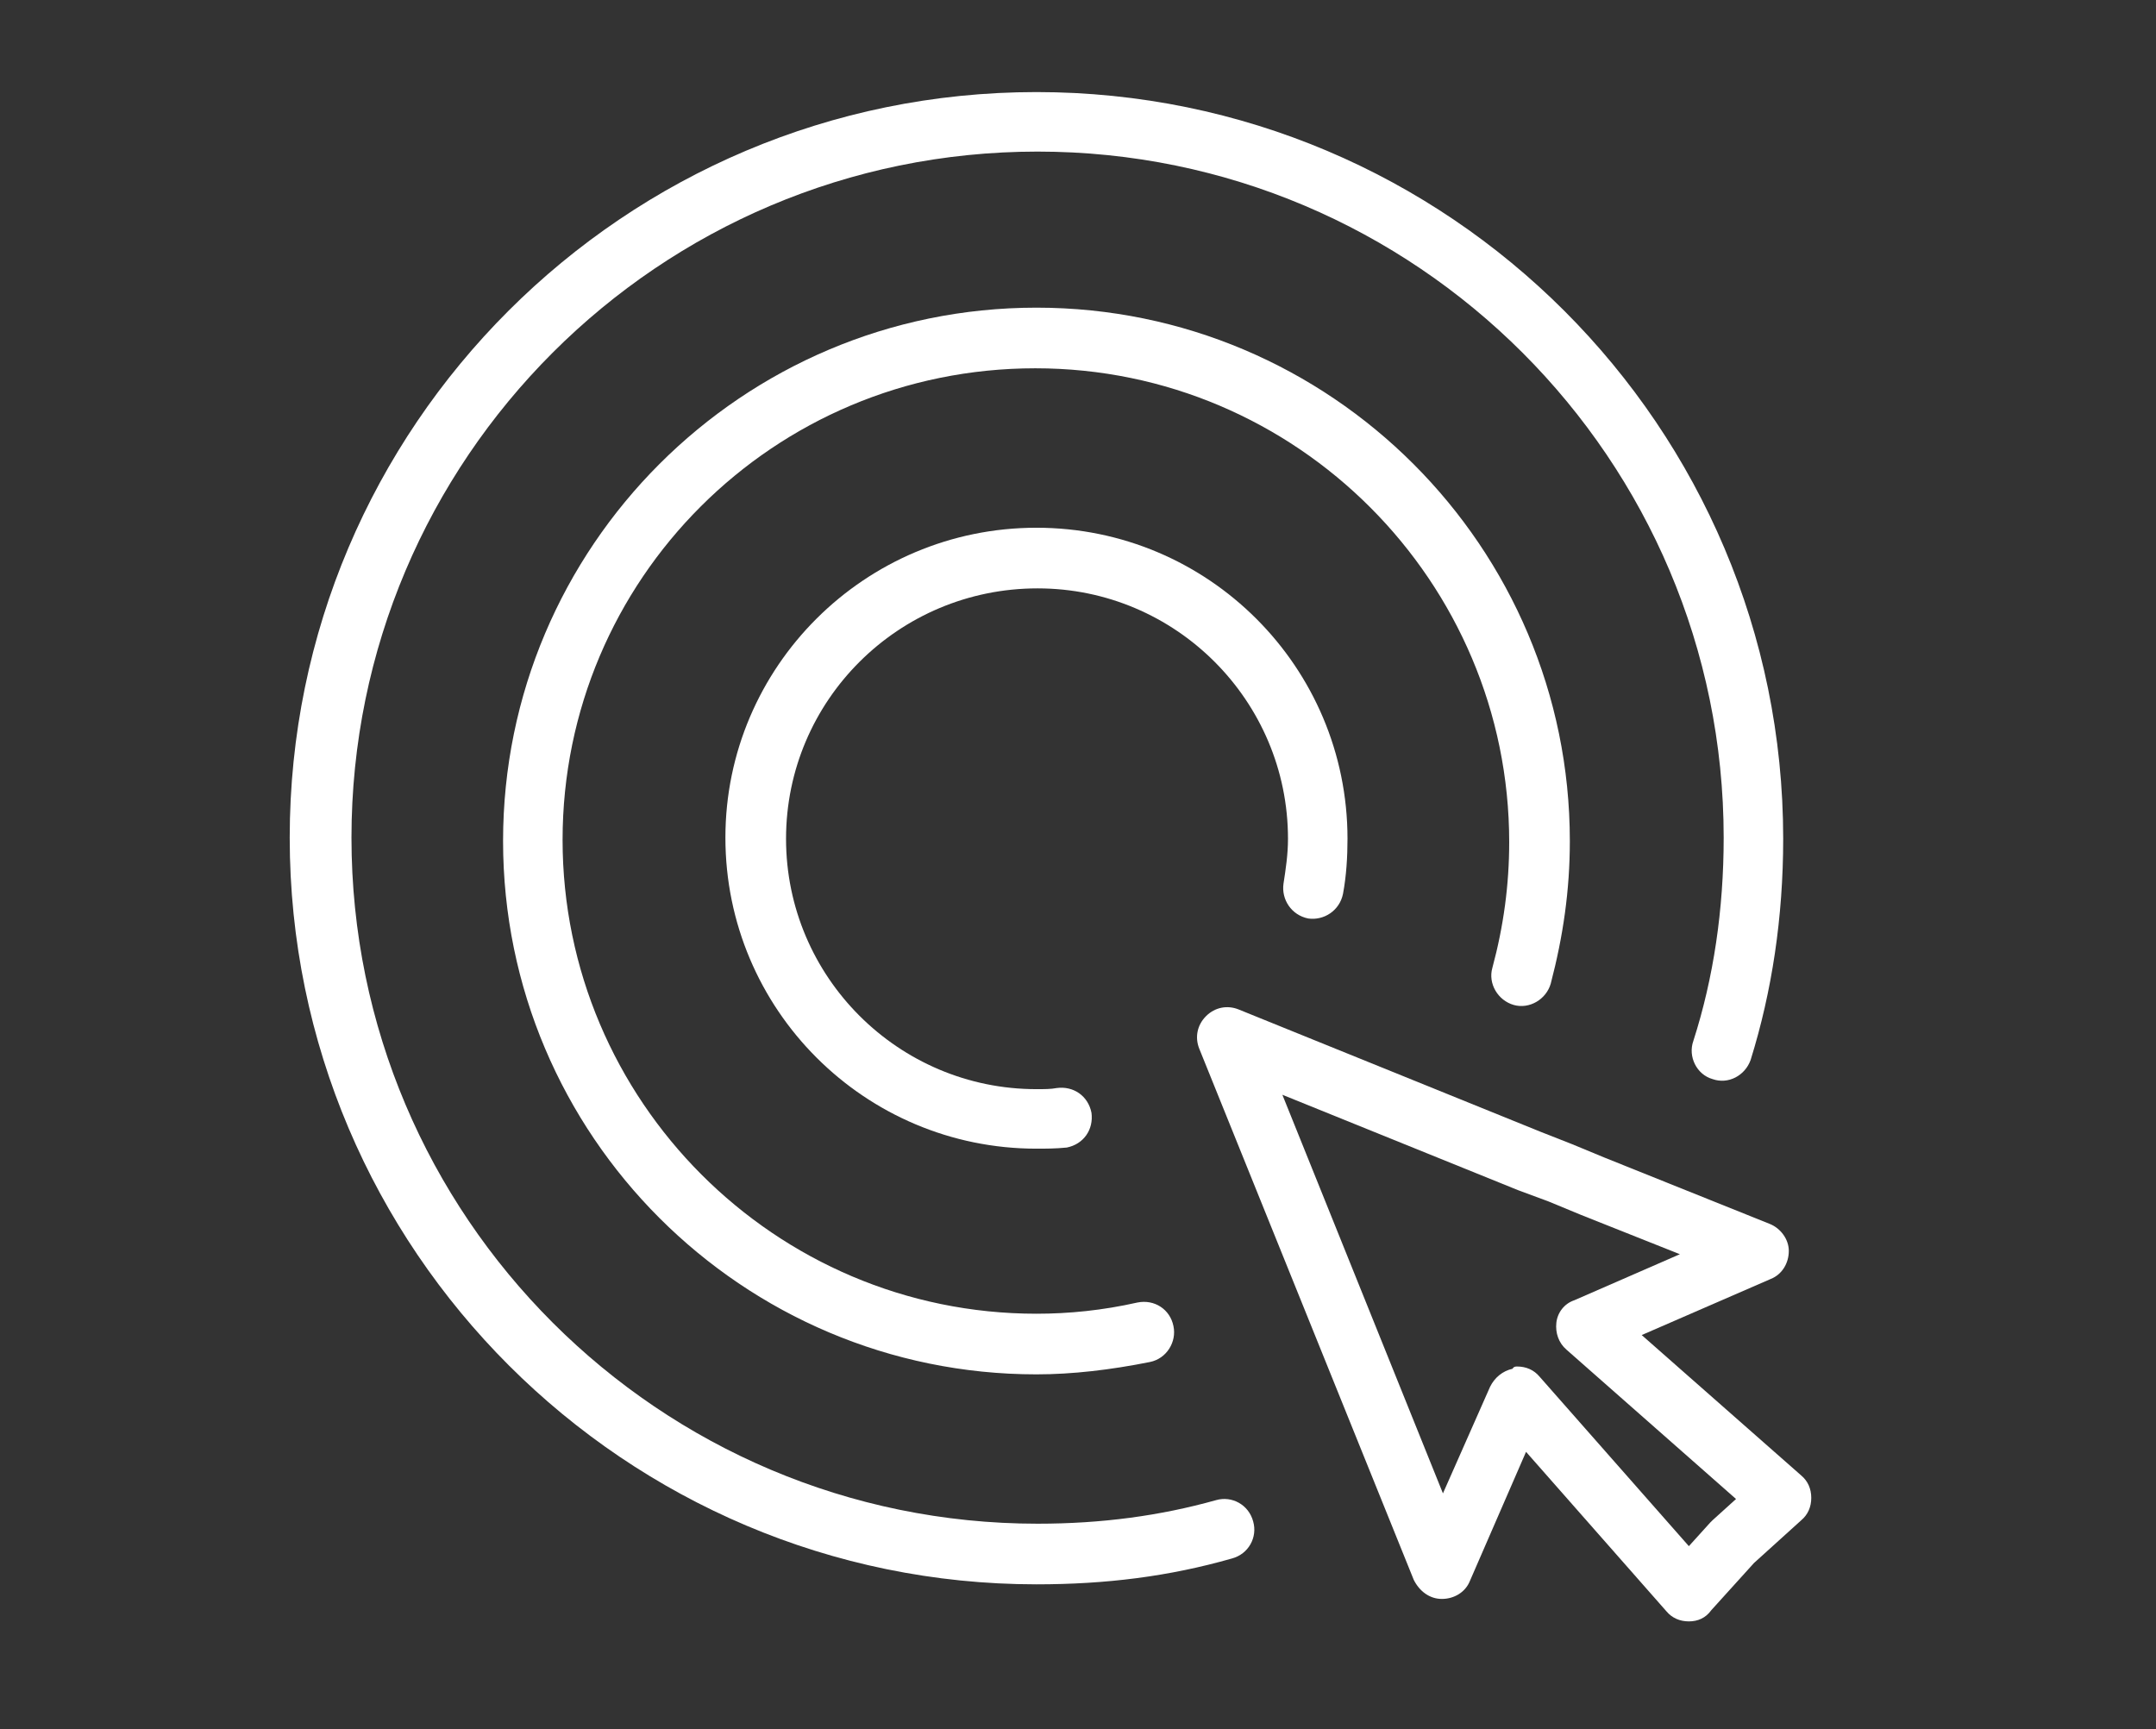 <?xml version="1.0" encoding="utf-8"?>
<!-- Generator: Adobe Illustrator 22.1.0, SVG Export Plug-In . SVG Version: 6.00 Build 0)  -->
<svg version="1.1" id="Layer_1" xmlns="http://www.w3.org/2000/svg" xmlns:xlink="http://www.w3.org/1999/xlink" x="0px" y="0px"
	 width="192px" height="154px" viewBox="0 0 192 154" style="enable-background:new 0 0 192 154; fill:#ffffff;" xml:space="preserve"
	>
<rect x="0" y="0" width="192" height="154" fill="#333333" stroke="none"/>
<g>
	<path d="M150.4,144.4C150.4,144.4,150.4,144.4,150.4,144.4c-0.8,0-1.5-0.3-2-0.9l-12.5-14.2l-5,11.5c-0.4,1-1.4,1.6-2.5,1.6
		c-1.1,0-2-0.7-2.5-1.7l-19.1-47.3c-0.4-1-0.2-2.1,0.6-2.9c0.8-0.8,1.9-1,2.9-0.6l26.9,10.9l2.8,1.1l2.9,1.2l14.7,5.9
		c1,0.4,1.7,1.4,1.7,2.4c0,1.1-0.6,2.1-1.6,2.5l-11.5,5l14.2,12.5c0.6,0.5,0.9,1.2,0.9,2c0,0.8-0.3,1.5-0.9,2l-4.2,3.8l-3.8,4.2
		C151.9,144.1,151.2,144.4,150.4,144.4z M135.1,121.7c0.8,0,1.5,0.3,2,0.9l13.3,15.1l1.9-2.1c0.1-0.1,0.1-0.1,0.2-0.2l2.1-1.9
		l-15.1-13.3c-0.7-0.6-1-1.5-0.9-2.4c0.1-0.9,0.7-1.7,1.6-2l9.4-4.1l-8.8-3.5l-2.9-1.2l-2.7-1l-21-8.5l14.3,35.5l4.2-9.5
		c0.4-0.8,1.1-1.4,2-1.6C134.8,121.7,135,121.7,135.1,121.7z"/>
	<path d="M92.3,141.1c-36.6,0-66.5-29.8-66.5-66.5C25.8,38,55.6,8.2,92.3,8.2s66.5,29.8,66.5,66.5c0,7-1,13.6-2.9,19.7
		c-0.5,1.4-2,2.2-3.4,1.7c-1.4-0.4-2.2-2-1.7-3.4c1.8-5.6,2.7-11.7,2.7-18.1c0-33.7-27.4-61.1-61.1-61.1
		c-33.7,0-61.1,27.4-61.1,61.1s27.4,61.1,61.1,61.1c5.7,0,10.9-0.7,15.9-2.1c1.4-0.4,2.9,0.4,3.3,1.9c0.4,1.4-0.4,2.9-1.9,3.3
		C104.1,140.4,98.5,141.1,92.3,141.1z"/>
	<path d="M92.3,122.4c-26.2,0-47.5-21.3-47.5-47.5c0-26.2,21.3-47.5,47.5-47.5c26.2,0,47.5,21.3,47.5,47.5c0,4.4-0.6,8.5-1.7,12.7
		c-0.4,1.4-1.9,2.3-3.3,1.9c-1.4-0.4-2.3-1.9-1.9-3.3c1-3.7,1.5-7.4,1.5-11.2c0-23.2-18.9-42.2-42.2-42.2S50.1,51.6,50.1,74.8
		S69,117,92.3,117c2.9,0,5.9-0.3,9-1c1.5-0.3,2.9,0.6,3.2,2.1c0.3,1.4-0.6,2.9-2.1,3.2C98.9,122,95.5,122.4,92.3,122.4z"/>
	<path d="M92.3,102.3c-15.3,0-27.7-12.4-27.7-27.7C64.6,59.4,77,47,92.3,47s27.7,12.4,27.7,27.7c0,1.6-0.1,3.3-0.4,4.9
		c-0.3,1.5-1.7,2.4-3.1,2.2c-1.5-0.3-2.4-1.7-2.2-3.1c0.2-1.3,0.4-2.6,0.4-4c0-12.3-10-22.3-22.3-22.3C80,52.4,70,62.4,70,74.7
		C70,87,80,97,92.3,97c0.7,0,1.3,0,1.8-0.1c1.5-0.2,2.8,0.7,3.1,2.2c0.2,1.5-0.7,2.8-2.2,3.1C94,102.3,93.1,102.3,92.3,102.3z"/>
</g>
</svg>
